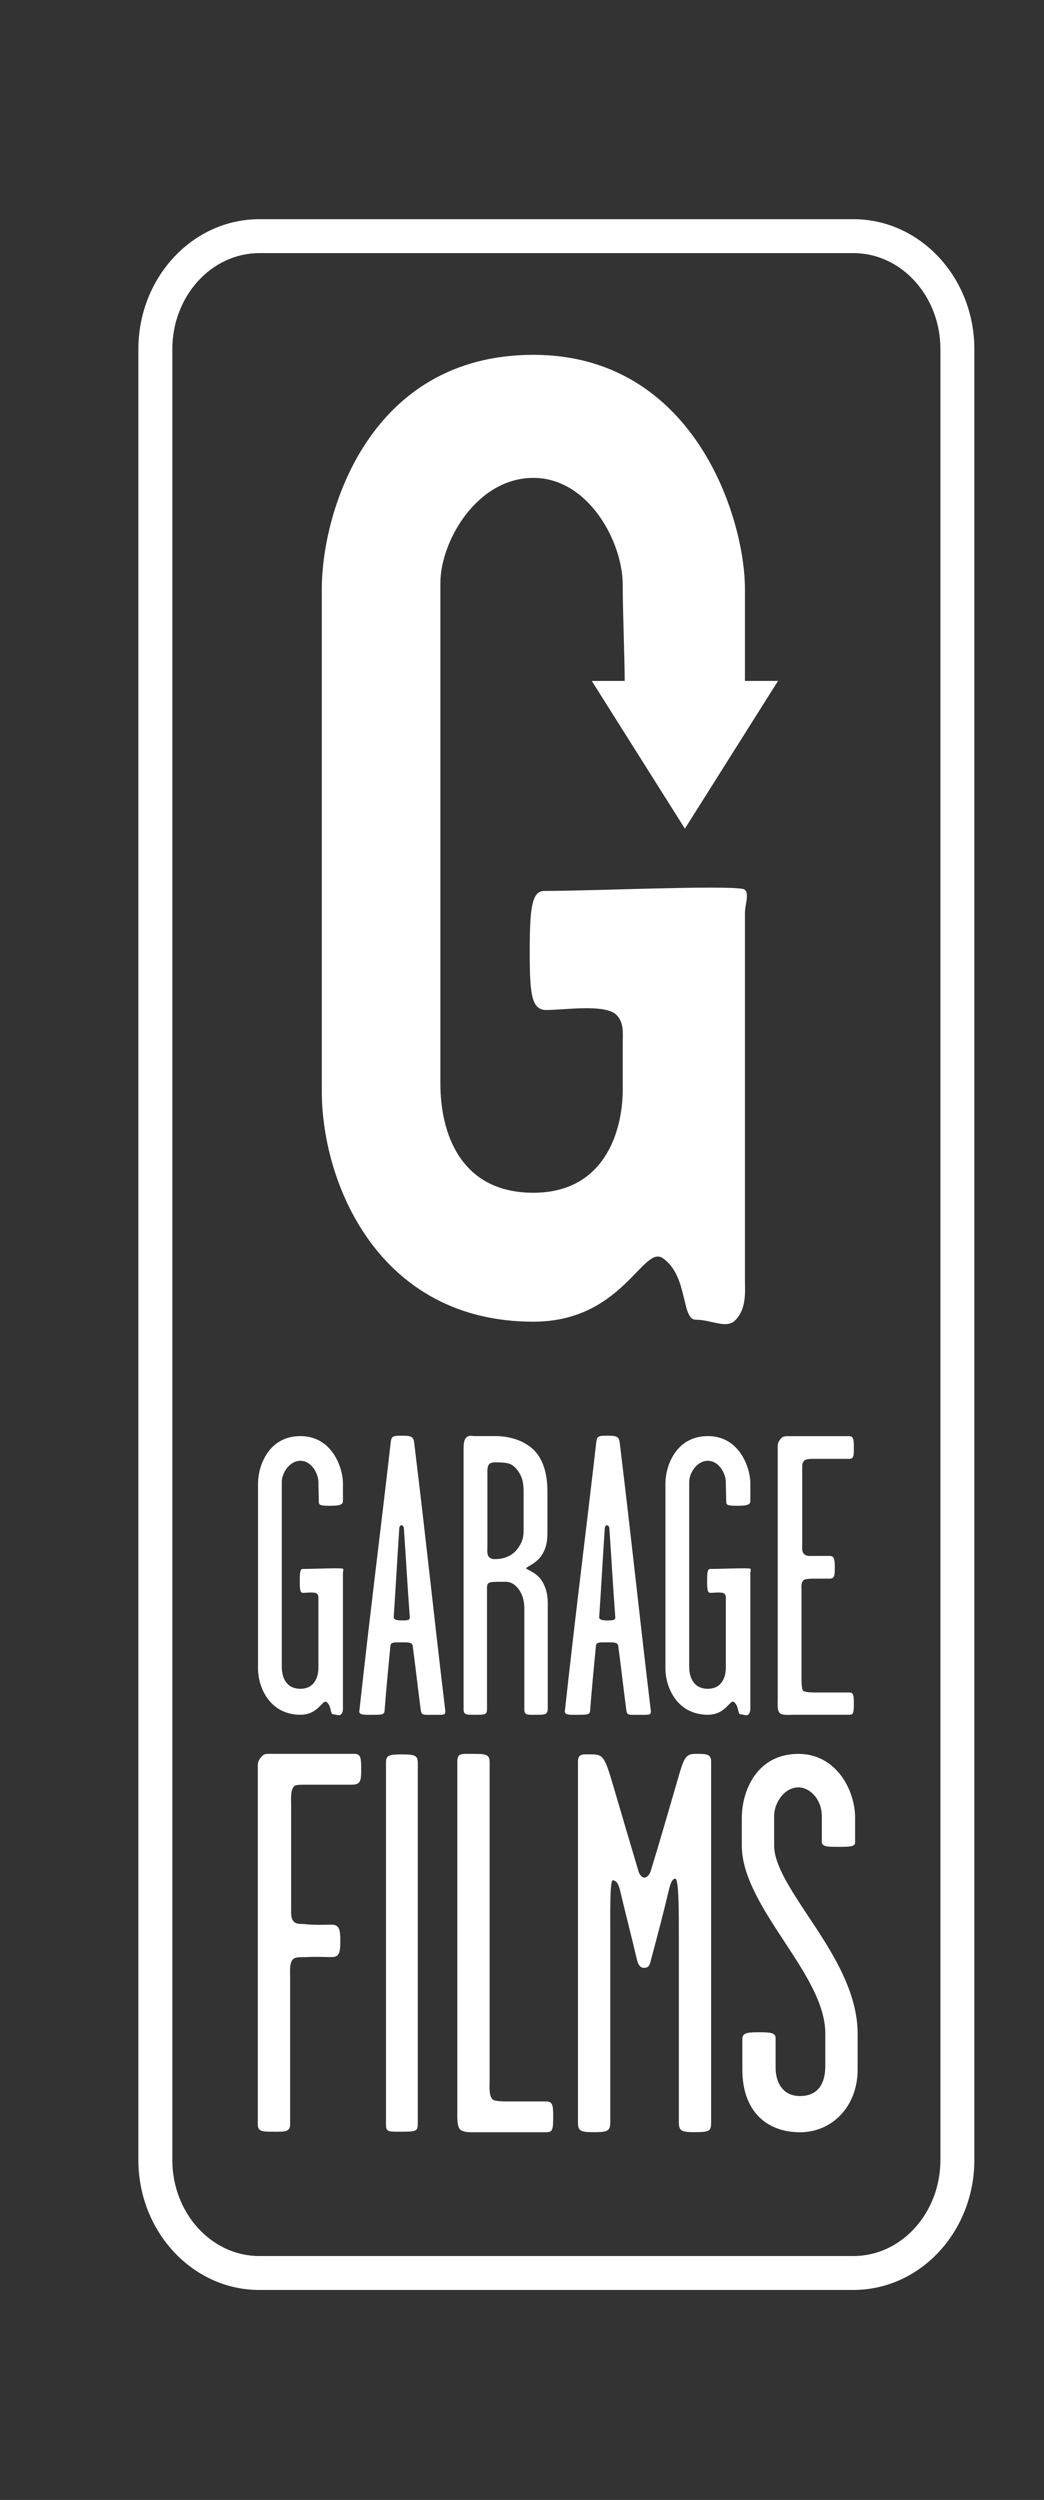<!--?xml version="1.0" encoding="utf-8"?-->
<!-- Generator: Adobe Illustrator 17.0.0, SVG Export Plug-In . SVG Version: 6.00 Build 0)  -->

<svg version="1.1" id="Capa_1" xmlns="http://www.w3.org/2000/svg" xmlns:xlink="http://www.w3.org/1999/xlink" x="0px" y="0px" width="66px" height="158px" viewBox="-10 -37.333 66 158" enable-background="new -10 -37.333 66 158" xml:space="preserve">
<rect x="-10" y="-37.333" width="66" height="158" fill="#333333" stroke="none"/>
<title>pile</title>
<desc>Created with Sketch.</desc>
<path fill="#FFFFFF" d="M6.389,107.396c-4.213,0-7.641-3.686-7.641-8.216V-15.263c0-4.531,3.427-8.216,7.641-8.216h37.568
	c4.213,0,7.64,3.686,7.64,8.216V99.181c0,4.531-3.426,8.214-7.64,8.214H6.389z M6.389-21.335c-3.029,0.002-5.495,2.726-5.495,6.072
	V99.18c0,3.348,2.466,6.072,5.495,6.072h37.568c3.029,0,5.495-2.723,5.495-6.072V-15.265c0-3.348-2.466-6.071-5.495-6.071H6.389z"></path>
<path fill="#FFFFFF" d="M23.719-7.13c-3.574,0-5.879,4.012-5.879,6.646v31.638c0,3.136,1.268,6.897,5.879,6.897
	c4.496,0,5.649-3.887,5.649-6.52v-2.9c0-0.627,0.115-1.379-0.46-1.881C28.1,26.123,25.68,26.5,24.527,26.5
	c-0.923,0-1.038-1.002-1.038-3.637c0-2.759,0.115-3.887,0.923-3.887c3.113,0,11.298-0.375,12.566-0.124
	c0.462,0.124,0.115,1.002,0.115,1.506v23.085c0,0.878,0.115,1.881-0.575,2.632c-0.577,0.627-1.5,0-2.536,0
	c-0.923,0-0.46-2.759-2.076-3.887c-1.268-0.878-2.538,4.012-8.187,4.012c-9.8,0-13.374-8.777-13.374-14.545V-0.111
	c0-4.89,2.998-14.796,13.374-14.796c10.145,0,13.374,10.283,13.374,14.796c0,0,0,5.811,0,5.814h2.092l-5.887,9.336l-5.887-9.336
	h2.081c-0.009-1.821-0.124-4.309-0.124-6.065C29.368-3.118,27.18-7.13,23.719-7.13L23.719-7.13z"></path>
<path fill="#FFFFFF" d="M8.996,54.991c0.694,0,1.134,0.806,1.134,1.359c0,0.353,0.024,0.88,0.024,1.233
	c0,0.226,0.139,0.251,0.717,0.251c0.626,0,0.809-0.074,0.809-0.303c0-0.327,0-0.806,0-1.132c0-0.906-0.648-2.968-2.684-2.968
	c-2.083,0-2.684,1.988-2.684,2.968c0,3.824,0,7.925,0,11.725c0,1.157,0.717,2.918,2.684,2.918c1.134,0,1.389-0.982,1.643-0.806
	c0.325,0.226,0.232,0.78,0.416,0.78c0.208,0,0.394,0.126,0.509,0c0.139-0.152,0.115-0.353,0.115-0.529c0-3.171,0-5.133,0-8.38
	c0-0.1,0.071-0.277-0.022-0.303c-0.254-0.05-1.897,0.024-2.521,0.024c-0.162,0-0.186,0.226-0.186,0.78
	c0,0.527,0.024,0.73,0.208,0.73c0.23,0,0.717-0.076,0.878,0.05c0.115,0.1,0.093,0.252,0.093,0.377c0,1.611,0,2.918,0,4.327
	c0,0.529-0.232,1.309-1.134,1.309c-0.926,0-1.181-0.754-1.181-1.383c0-3.624,0-8.128,0-11.701
	C7.815,55.794,8.277,54.991,8.996,54.991L8.996,54.991z"></path>
<path fill="#FFFFFF" d="M14.311,70.793c0.115-1.459,0.232-2.692,0.369-4.101c0.024-0.251,0.254-0.226,0.694-0.226
	c0.369,0,0.694-0.026,0.717,0.226c0.186,1.385,0.323,2.642,0.509,4.051c0.046,0.353,0.162,0.303,0.834,0.303
	c0.624,0,0.741,0.026,0.717-0.252c-0.787-6.568-1.179-10.493-1.966-16.935c-0.046-0.427-0.232-0.453-0.809-0.453
	c-0.509,0-0.624,0.026-0.67,0.379c-0.648,5.662-1.272,10.493-1.99,17.035c-0.022,0.226,0.278,0.226,0.626,0.226
	C14.081,71.043,14.288,71.069,14.311,70.793L14.311,70.793z M14.89,64.854c0.115-1.66,0.208-3.421,0.347-5.536
	c0-0.076,0.024-0.252,0.139-0.252c0.139,0,0.162,0.176,0.162,0.277c0.137,1.988,0.208,3.371,0.369,5.536
	c0.024,0.202-0.232,0.202-0.509,0.202C15.076,65.08,14.866,65.03,14.89,64.854L14.89,64.854z"></path>
<path fill="#FFFFFF" d="M20.788,63.016c0-0.403,0.139-0.377,1.225-0.377c0.509,0,1.134,0.629,1.134,1.66c0,2.012,0,4.151,0,6.392
	c0,0.377,0.162,0.353,0.694,0.353c0.624,0,0.787,0,0.787-0.403c0-2.189,0-4.077,0-6.266c0-0.605,0.024-0.982-0.254-1.585
	c-0.347-0.756-1.11-0.906-1.11-1.006c0-0.1,0.741-0.303,1.088-1.006c0.278-0.553,0.254-0.982,0.254-1.585c0-0.856,0-1.409,0-2.265
	c0-0.88-0.162-1.912-0.856-2.618c-0.694-0.679-1.689-0.88-2.43-0.88c-0.486,0-0.834,0-1.318,0c-0.186,0-0.347-0.076-0.533,0.1
	c-0.139,0.15-0.162,0.427-0.162,0.679c0,5.989,0,10.292,0,16.482c0,0.353,0.162,0.353,0.694,0.353c0.694,0,0.787,0,0.787-0.403
	C20.788,67.924,20.788,65.357,20.788,63.016L20.788,63.016z M22.615,55.468c0.394,0.453,0.486,0.88,0.486,1.459
	c0,0.906,0,1.485,0,2.391c0,0.353,0,0.78-0.462,1.333c-0.416,0.477-1.017,0.553-1.272,0.553c-0.115,0-0.278,0.026-0.418-0.1
	c-0.184-0.15-0.137-0.427-0.137-0.704c0-1.762,0-2.894,0-4.706c0-0.15,0-0.277,0.069-0.427c0.093-0.176,0.301-0.176,0.509-0.176
	C22.221,55.091,22.36,55.217,22.615,55.468L22.615,55.468z"></path>
<path fill="#FFFFFF" d="M27.304,70.793c0.115-1.459,0.232-2.692,0.369-4.101c0.024-0.252,0.254-0.226,0.694-0.226
	c0.369,0,0.694-0.026,0.717,0.226c0.186,1.385,0.325,2.642,0.509,4.051c0.046,0.353,0.162,0.303,0.834,0.303
	c0.624,0,0.741,0.026,0.717-0.252c-0.787-6.568-1.181-10.493-1.966-16.935c-0.046-0.427-0.232-0.453-0.809-0.453
	c-0.509,0-0.626,0.026-0.67,0.379c-0.648,5.662-1.274,10.493-1.99,17.035c-0.022,0.226,0.278,0.226,0.624,0.226
	C27.072,71.043,27.282,71.069,27.304,70.793L27.304,70.793z M27.881,64.854c0.115-1.66,0.208-3.421,0.347-5.536
	c0-0.076,0.024-0.252,0.139-0.252c0.139,0,0.162,0.176,0.162,0.277c0.137,1.988,0.208,3.371,0.369,5.536
	c0.024,0.202-0.232,0.202-0.509,0.202C28.067,65.08,27.859,65.03,27.881,64.854L27.881,64.854z"></path>
<path fill="#FFFFFF" d="M34.752,54.991c0.694,0,1.134,0.806,1.134,1.359c0,0.353,0.024,0.88,0.024,1.233
	c0,0.226,0.139,0.251,0.717,0.251c0.624,0,0.809-0.074,0.809-0.303c0-0.327,0-0.806,0-1.132c0-0.906-0.648-2.968-2.684-2.968
	c-2.083,0-2.684,1.988-2.684,2.968c0,3.824,0,7.925,0,11.725c0,1.157,0.717,2.918,2.684,2.918c1.134,0,1.389-0.982,1.643-0.806
	c0.323,0.226,0.232,0.78,0.416,0.78c0.208,0,0.394,0.126,0.509,0c0.139-0.152,0.115-0.353,0.115-0.529c0-3.171,0-5.133,0-8.38
	c0-0.1,0.069-0.277-0.022-0.303c-0.254-0.05-1.897,0.024-2.523,0.024c-0.162,0-0.186,0.226-0.186,0.78
	c0,0.527,0.024,0.73,0.208,0.73c0.232,0,0.717-0.076,0.88,0.05c0.115,0.1,0.093,0.252,0.093,0.377c0,1.611,0,2.918,0,4.327
	c0,0.529-0.232,1.309-1.134,1.309c-0.925,0-1.181-0.754-1.181-1.383c0-3.624,0-8.128,0-11.701
	C33.571,55.794,34.034,54.991,34.752,54.991L34.752,54.991z"></path>
<path fill="#FFFFFF" d="M39.304,70.943c0.162,0.15,0.555,0.1,0.926,0.1c0.995,0,2.475,0,3.47,0c0.254,0,0.278-0.15,0.278-0.704
	c0-0.553-0.024-0.704-0.301-0.704c-0.626,0-1.574,0-2.198,0c-0.254,0-0.577-0.026-0.694-0.1c-0.115-0.076-0.115-0.553-0.115-0.88
	c0-2.012,0-3.397,0-5.41c0-0.327-0.046-0.579,0.162-0.73c0.093-0.05,0.347-0.076,0.579-0.076c0.416,0,0.856,0,1.041,0
	c0.301,0,0.323-0.2,0.323-0.704c0-0.529-0.046-0.73-0.323-0.73c-0.208,0-0.694,0-1.088,0c-0.186,0-0.347,0.026-0.509-0.1
	c-0.186-0.15-0.139-0.429-0.139-0.653c0-1.686,0-3.095,0-4.78c0-0.327,0-0.303,0.115-0.477c0.071-0.1,0.347-0.126,0.533-0.126
	c0.44,0,1.689,0,2.313,0c0.301,0,0.301-0.202,0.301-0.679c0-0.453,0-0.754-0.278-0.754c-1.272,0-2.567,0-3.841,0
	c-0.232,0-0.394,0-0.531,0.2c-0.139,0.2-0.162,0.226-0.162,0.553c0,6.039,0,9.863,0,15.902
	C39.165,70.39,39.118,70.767,39.304,70.943L39.304,70.943z"></path>
<path fill="#FFFFFF" d="M7.275,97.394c0.722,0,1.067,0.035,1.067-0.479c0-2.699,0-5.944,0-9.225c0-0.444-0.063-1.025,0.219-1.229
	c0.126-0.102,0.472-0.102,0.785-0.102c0.503-0.035,1.35,0,1.602,0c0.503,0,0.566-0.273,0.566-1.025c0-0.717-0.063-1.025-0.566-1.025
	c-0.282,0-1.162,0.035-1.665-0.033c-0.252-0.033-0.535,0.033-0.722-0.171c-0.188-0.206-0.156-0.546-0.156-0.854
	c0-2.493,0-3.964,0-6.457c0-0.444-0.063-1.025,0.219-1.264c0.156-0.069,0.408-0.069,0.661-0.069c0.627,0,2.356,0,2.952,0
	c0.535,0,0.596-0.204,0.596-0.923c0-0.683,0-1.025-0.408-1.025c-1.728,0-3.676,0-5.373,0c-0.314,0-0.377,0-0.596,0.273
	c-0.189,0.239-0.158,0.375-0.158,0.821c0,8.2,0,14.144,0,22.342C6.302,97.394,6.616,97.394,7.275,97.394L7.275,97.394z"></path>
<path fill="#FFFFFF" d="M16.412,96.848c0-8.542,0-14.588,0-22.753c0-0.512-0.219-0.546-1.067-0.546
	c-0.754,0-0.943,0.069-0.943,0.512c0,8.198,0,14.28,0,22.855c0,0.479,0.095,0.479,0.943,0.479
	C16.349,97.394,16.412,97.36,16.412,96.848L16.412,96.848z"></path>
<path fill="#FFFFFF" d="M24.972,96.404c0-0.65-0.032-0.923-0.44-0.923c-0.535,0-2.105,0-2.638,0c-0.252,0-0.598-0.033-0.722-0.102
	c-0.282-0.239-0.219-0.785-0.219-1.229c0-7.379,0-12.641,0-20.122c0-0.512-0.284-0.512-1.099-0.512
	c-0.627,0-0.943-0.069-0.943,0.444c0,8.165,0,13.801,0,22.001c0,0.444-0.032,0.956,0.126,1.229c0.126,0.204,0.472,0.239,0.817,0.239
	c0.408,0,3.015,0,4.68,0C24.941,97.429,24.972,97.258,24.972,96.404L24.972,96.404z"></path>
<path fill="#FFFFFF" d="M33.984,73.514c-0.691,0-0.754,0.273-1.225,1.912c-0.659,2.256-0.975,3.382-1.634,5.534
	c-0.063,0.171-0.219,0.375-0.377,0.375c-0.189,0-0.314-0.206-0.377-0.375c-0.535-1.81-1.004-3.382-1.634-5.534
	c-0.503-1.708-0.627-1.879-1.318-1.879c-0.598,0-0.88-0.069-0.88,0.477c0,8.096,0,14.246,0,22.786c0,0.546,0.158,0.614,1.036,0.614
	c0.817,0,1.006-0.069,1.006-0.614c0-4.339,0-7.584,0-11.922c0-1.298-0.032-3.382,0.156-3.382c0.252,0,0.377,0.308,0.44,0.546
	c0.44,1.845,0.722,2.903,1.099,4.509c0.063,0.206,0.156,0.479,0.44,0.479c0.345,0,0.377-0.273,0.44-0.512
	c0.472-1.777,0.722-2.699,1.162-4.545c0.063-0.206,0.158-0.581,0.377-0.581c0.221,0,0.221,2.153,0.221,3.485
	c0,4.339,0,7.584,0,11.922c0,0.546,0.188,0.614,1.004,0.614c0.941,0,1.036-0.069,1.036-0.614c0-8.542,0-14.69,0-22.786
	C34.958,73.514,34.674,73.514,33.984,73.514L33.984,73.514z"></path>
<path fill="#FFFFFF" d="M36.896,79.323c0,2.016,1.476,4.201,2.796,6.217c1.257,1.912,2.482,3.826,2.482,5.636
	c0,0.581,0,1.264,0,2.085c0,0.785-0.251,1.879-1.602,1.879c-1.131,0-1.539-0.923-1.539-1.777c0-0.204,0-1.675,0-1.879
	c0-0.342-0.314-0.375-1.067-0.375c-0.817,0-1.036,0.069-1.036,0.444c0,0.137,0,1.777,0,1.912c0,2.699,1.602,3.964,3.644,3.964
	s3.644-1.639,3.644-3.964c0-0.854,0-1.606,0-2.256c0-2.562-1.476-4.953-2.859-7.038c-1.194-1.81-2.419-3.553-2.419-4.851
	c0-0.546,0-1.06,0-1.879c0-0.854,0.659-1.81,1.539-1.81c0.691,0,1.476,0.718,1.476,1.845c0,0.171,0,1.402,0,1.606
	c0,0.308,0.408,0.308,1.004,0.308c0.722,0,1.099,0,1.099-0.273c0-0.204,0-1.366,0-1.571c0-1.741-1.194-4.03-3.581-4.03
	c-2.606,0-3.581,2.289-3.581,4.066C36.896,78.296,36.896,78.775,36.896,79.323L36.896,79.323z"></path>
</svg>

